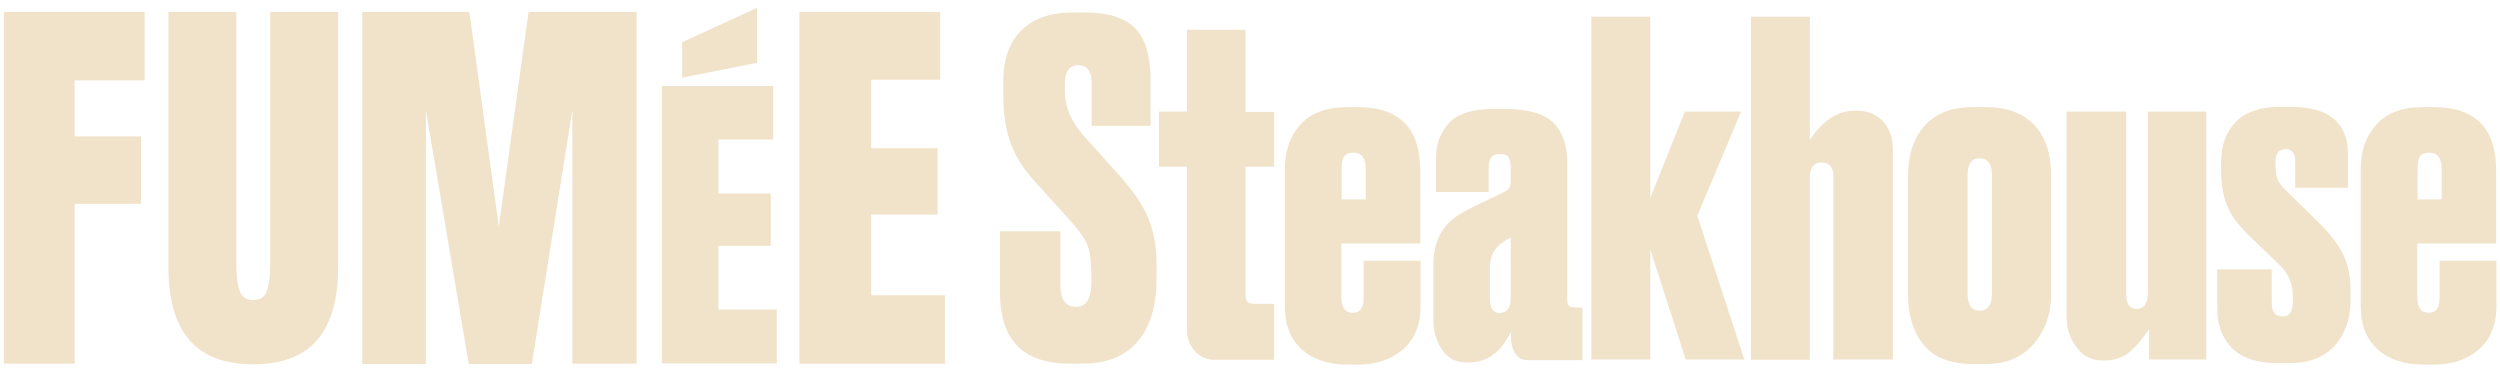 <svg xmlns="http://www.w3.org/2000/svg" xmlns:xlink="http://www.w3.org/1999/xlink" id="Layer_1" x="0px" y="0px" viewBox="0 0 840 125" style="enable-background:new 0 0 840 125;" xml:space="preserve"><style type="text/css">	.st0{fill:#F0E3CA;}</style><g>	<g>		<g>			<path class="st0" d="M1.3,122.2V4h47.3v23H25.1v18.8h22.3v22.7H25.1v53.7H1.3z"></path>			<path class="st0" d="M63.6,114.2c-4.7-5.5-7-13.6-7-24.3V4h22.8V89c0,3.7,0.4,6.6,1.1,8.7c0.7,2.1,2.3,3.1,4.6,3.1    c2.4,0,3.9-1,4.6-3.1c0.7-2,1.1-5,1.1-8.8V4h22.8v85.9c0,10.7-2.3,18.8-7,24.3c-4.7,5.5-11.9,8.2-21.5,8.2    C75.5,122.4,68.3,119.7,63.6,114.2z"></path>			<path class="st0" d="M121.7,122.2V4h36l9.9,72.1L177.6,4h36.3v118.2h-21.6V37.1l-13.6,85.2h-21.2l-14.4-85.2v85.2H121.7z"></path>			<path class="st0" d="M222.4,122.2V28.9h37.4v18h-18.4v18.1H259v17.6h-17.6v21.4H261v18.1H222.4z M229.2,26.1V14.2l25.2-11.6v18.5    L229.2,26.1z"></path>			<path class="st0" d="M268.6,122.2V4h47.3v22.8h-23.2v23h22.3v22.3h-22.3v27.1h24.8v23H268.6z"></path>		</g>	</g>	<g>		<path class="st0" d="M360.3,4.2h4.2c7.9,0,13.6,1.8,17,5.4c3.4,3.6,5.1,9.3,5.1,17.2v15.5h-19.8V27.9c0-4-1.5-6-4.5-6   c-3,0-4.5,2.1-4.5,6.2v2.6c0,5.2,2.1,10.1,6.3,14.9L376,58.8c5,5.6,8.3,10.6,10,14.9c1.7,4.4,2.6,9.3,2.6,14.6v5.4   c0,9-2.1,16-6.3,21c-4.2,5-10.5,7.5-18.8,7.5h-4c-15.7,0-23.5-7.9-23.5-23.9V77.7h20.3v18.4c0,4.6,1.8,7,5.3,7   c3.4,0,5.1-2.8,5.1-8.4v-2.2c0-4.3-0.4-7.6-1.2-9.8c-0.8-2.2-2.6-4.9-5.5-8.1l-11.9-13.2c-4.1-4.4-7-8.9-8.6-13.5   c-1.6-4.5-2.4-9.8-2.4-15.8v-5c0-7.3,2.1-13,6.2-17C347.3,6.2,353,4.2,360.3,4.2z"></path>		<path class="st0" d="M428,120.9h-19.8c-2.7,0-4.9-1-6.7-2.9c-1.8-1.9-2.7-4.4-2.7-7.4V56h-9.4V37.5h9.4V10h19.7v27.6h9.6V56h-9.6   v42.7c0,1.2,0.2,2.1,0.5,2.6c0.4,0.5,1.2,0.8,2.4,0.8h6.7V120.9z"></path>		<path class="st0" d="M452.6,36h3.7c13.9,0,20.9,7.1,20.9,21.2v24.6h-26.5V100c0,3.4,1.3,5.1,3.9,5.1c2.4,0,3.6-1.7,3.6-5.1V87.6   h19.1v15.2c0,6.3-2,11.2-5.9,14.6c-3.9,3.4-8.9,5.1-15,5.1h-3.7c-6.4,0-11.5-1.7-15.3-5.1c-3.8-3.4-5.7-8.3-5.7-14.6V56.9   c0-6.1,1.7-11.1,5.2-15C440.4,38,445.6,36,452.6,36z M450.8,56.9V67h8.1V56.9c0-3.7-1.3-5.6-4-5.6c-1.7,0-2.7,0.4-3.3,1.3   C451,53.5,450.8,54.9,450.8,56.9z"></path>		<path class="st0" d="M481.6,107.2V89.1c0-7.8,2.9-13.5,8.7-17c1.3-0.9,4.2-2.4,8.5-4.4c4.3-2,6.9-3.3,7.6-3.8   c0.8-0.5,1.2-1.6,1.2-3.1v-4.5c0-1.8-0.3-2.9-0.8-3.6c-0.5-0.6-1.4-0.9-2.6-0.9h-0.6c-2.3,0-3.4,1.5-3.4,4.5v8.2h-17.7V53   c0-4.5,1.4-8.4,4.3-11.6c2.9-3.2,7.9-4.8,15.2-4.8h3.6c7.8,0,13.3,1.6,16.4,4.7c3.1,3.1,4.6,7.7,4.6,13.6v46   c0,0.9,0.2,1.5,0.5,1.9c0.4,0.3,1.2,0.5,2.4,0.5h2.2v17.7h-18.4c-3.8,0-5.7-3.1-5.7-9.4c-3.3,6.8-8,10.2-14.1,10.2h-0.6   c-3.6,0-6.4-1.4-8.4-4.3C482.6,114.5,481.6,111.2,481.6,107.2z M507.6,100.1V79.8c-2.5,1.3-4.2,2.6-5.1,3.9   c-1.2,1.6-1.9,3.7-1.9,6.4v10.1c0,3.3,1.1,5,3.3,5C506.4,105.1,507.6,103.4,507.6,100.1z"></path>		<path class="st0" d="M554.5,66.5l11.6-29H585l-14.7,35l15.8,48.3h-19.7l-11.9-37v37h-19.8V5.6h19.8V66.5z"></path>		<path class="st0" d="M588.3,120.9V5.6h19.8v41.5c4.3-6.6,9.3-9.9,14.9-9.9h0.8c3.7,0,6.7,1.2,8.9,3.6c2.2,2.4,3.3,5.6,3.3,9.4   v70.6h-20V59.2c0-3.1-1.3-4.6-3.9-4.6c-2.7,0-4,1.8-4,5.3v61H588.3z"></path>		<path class="st0" d="M641.1,98.9V59.4c0-7.4,1.9-13.2,5.7-17.3c3.8-4.1,9.1-6.1,16-6.1h4.6c6.9,0,12.3,2,16.1,6   c3.8,4,5.7,9.7,5.7,17v39.5c0,6.9-2,12.6-5.9,17.1c-3.9,4.5-9.2,6.7-16,6.7h-4.6c-7.3,0-12.8-2.1-16.3-6.4   C642.9,111.7,641.1,106,641.1,98.9z M661.1,58.9v39.6c0,3.9,1.3,5.9,4,5.9c2.8,0,4.2-2,4.2-5.9V58.9c0-3.8-1.4-5.7-4.2-5.7   C662.4,53.2,661.1,55.1,661.1,58.9z"></path>		<path class="st0" d="M741.3,37.5v83.3h-19.2v-10.2c-2.3,3.4-4.5,6-6.7,7.8c-2.2,1.8-5,2.7-8.3,2.7h-0.6c-3.7,0-6.7-1.5-8.8-4.4   c-2.2-2.9-3.3-6.3-3.3-10V37.5h20v61.2c0,3.4,1.1,5.1,3.4,5.1c2.6,0,3.9-1.9,3.9-5.6V37.5H741.3z"></path>		<path class="st0" d="M788.9,51.8v11.3h-17.7v-8.7c0-2.9-1.1-4.3-3.3-4.3c-2.2,0-3.3,1.4-3.3,4.3v1.7c0,1.9,0.2,3.3,0.7,4.3   c0.5,1,1.4,2.3,2.9,3.7l11,10.8c4.1,4.1,6.9,7.9,8.4,11.2c1.5,3.4,2.2,7.3,2.2,11.8v2.8c0,6.2-1.7,11.3-5.2,15.3   c-3.5,4-8.6,6-15.4,6h-4c-6.8,0-11.9-1.7-15.2-5c-3.3-3.4-5-7.7-5-13.1V90.5h18.3v11.2c0,3.1,1.2,4.6,3.6,4.6h0.2   c2.2,0,3.3-1.6,3.3-4.8v-1.9c0-4.1-1.4-7.6-4.3-10.4l-10.5-10.1c-3.6-3.5-6.1-6.9-7.4-10.2c-1.3-3.3-1.9-7.2-1.9-11.8v-2.6   c0-5.8,1.7-10.3,5-13.6c3.3-3.3,8.2-5,14.6-5h4.2C782.6,36,788.9,41.3,788.9,51.8z"></path>		<path class="st0" d="M814.1,36h3.7c13.9,0,20.9,7.1,20.9,21.2v24.6h-26.5V100c0,3.4,1.3,5.1,3.9,5.1c2.4,0,3.6-1.7,3.6-5.1V87.6   h19.1v15.2c0,6.3-2,11.2-5.9,14.6c-3.9,3.4-8.9,5.1-15,5.1h-3.7c-6.4,0-11.5-1.7-15.3-5.1c-3.8-3.4-5.7-8.3-5.7-14.6V56.9   c0-6.1,1.7-11.1,5.2-15C801.8,38,807.1,36,814.1,36z M812.3,56.9V67h8.1V56.9c0-3.7-1.3-5.6-4-5.6c-1.7,0-2.7,0.4-3.3,1.3   C812.5,53.5,812.3,54.9,812.3,56.9z"></path>	</g></g><g></g><g></g><g></g><g></g><g></g><g></g></svg>